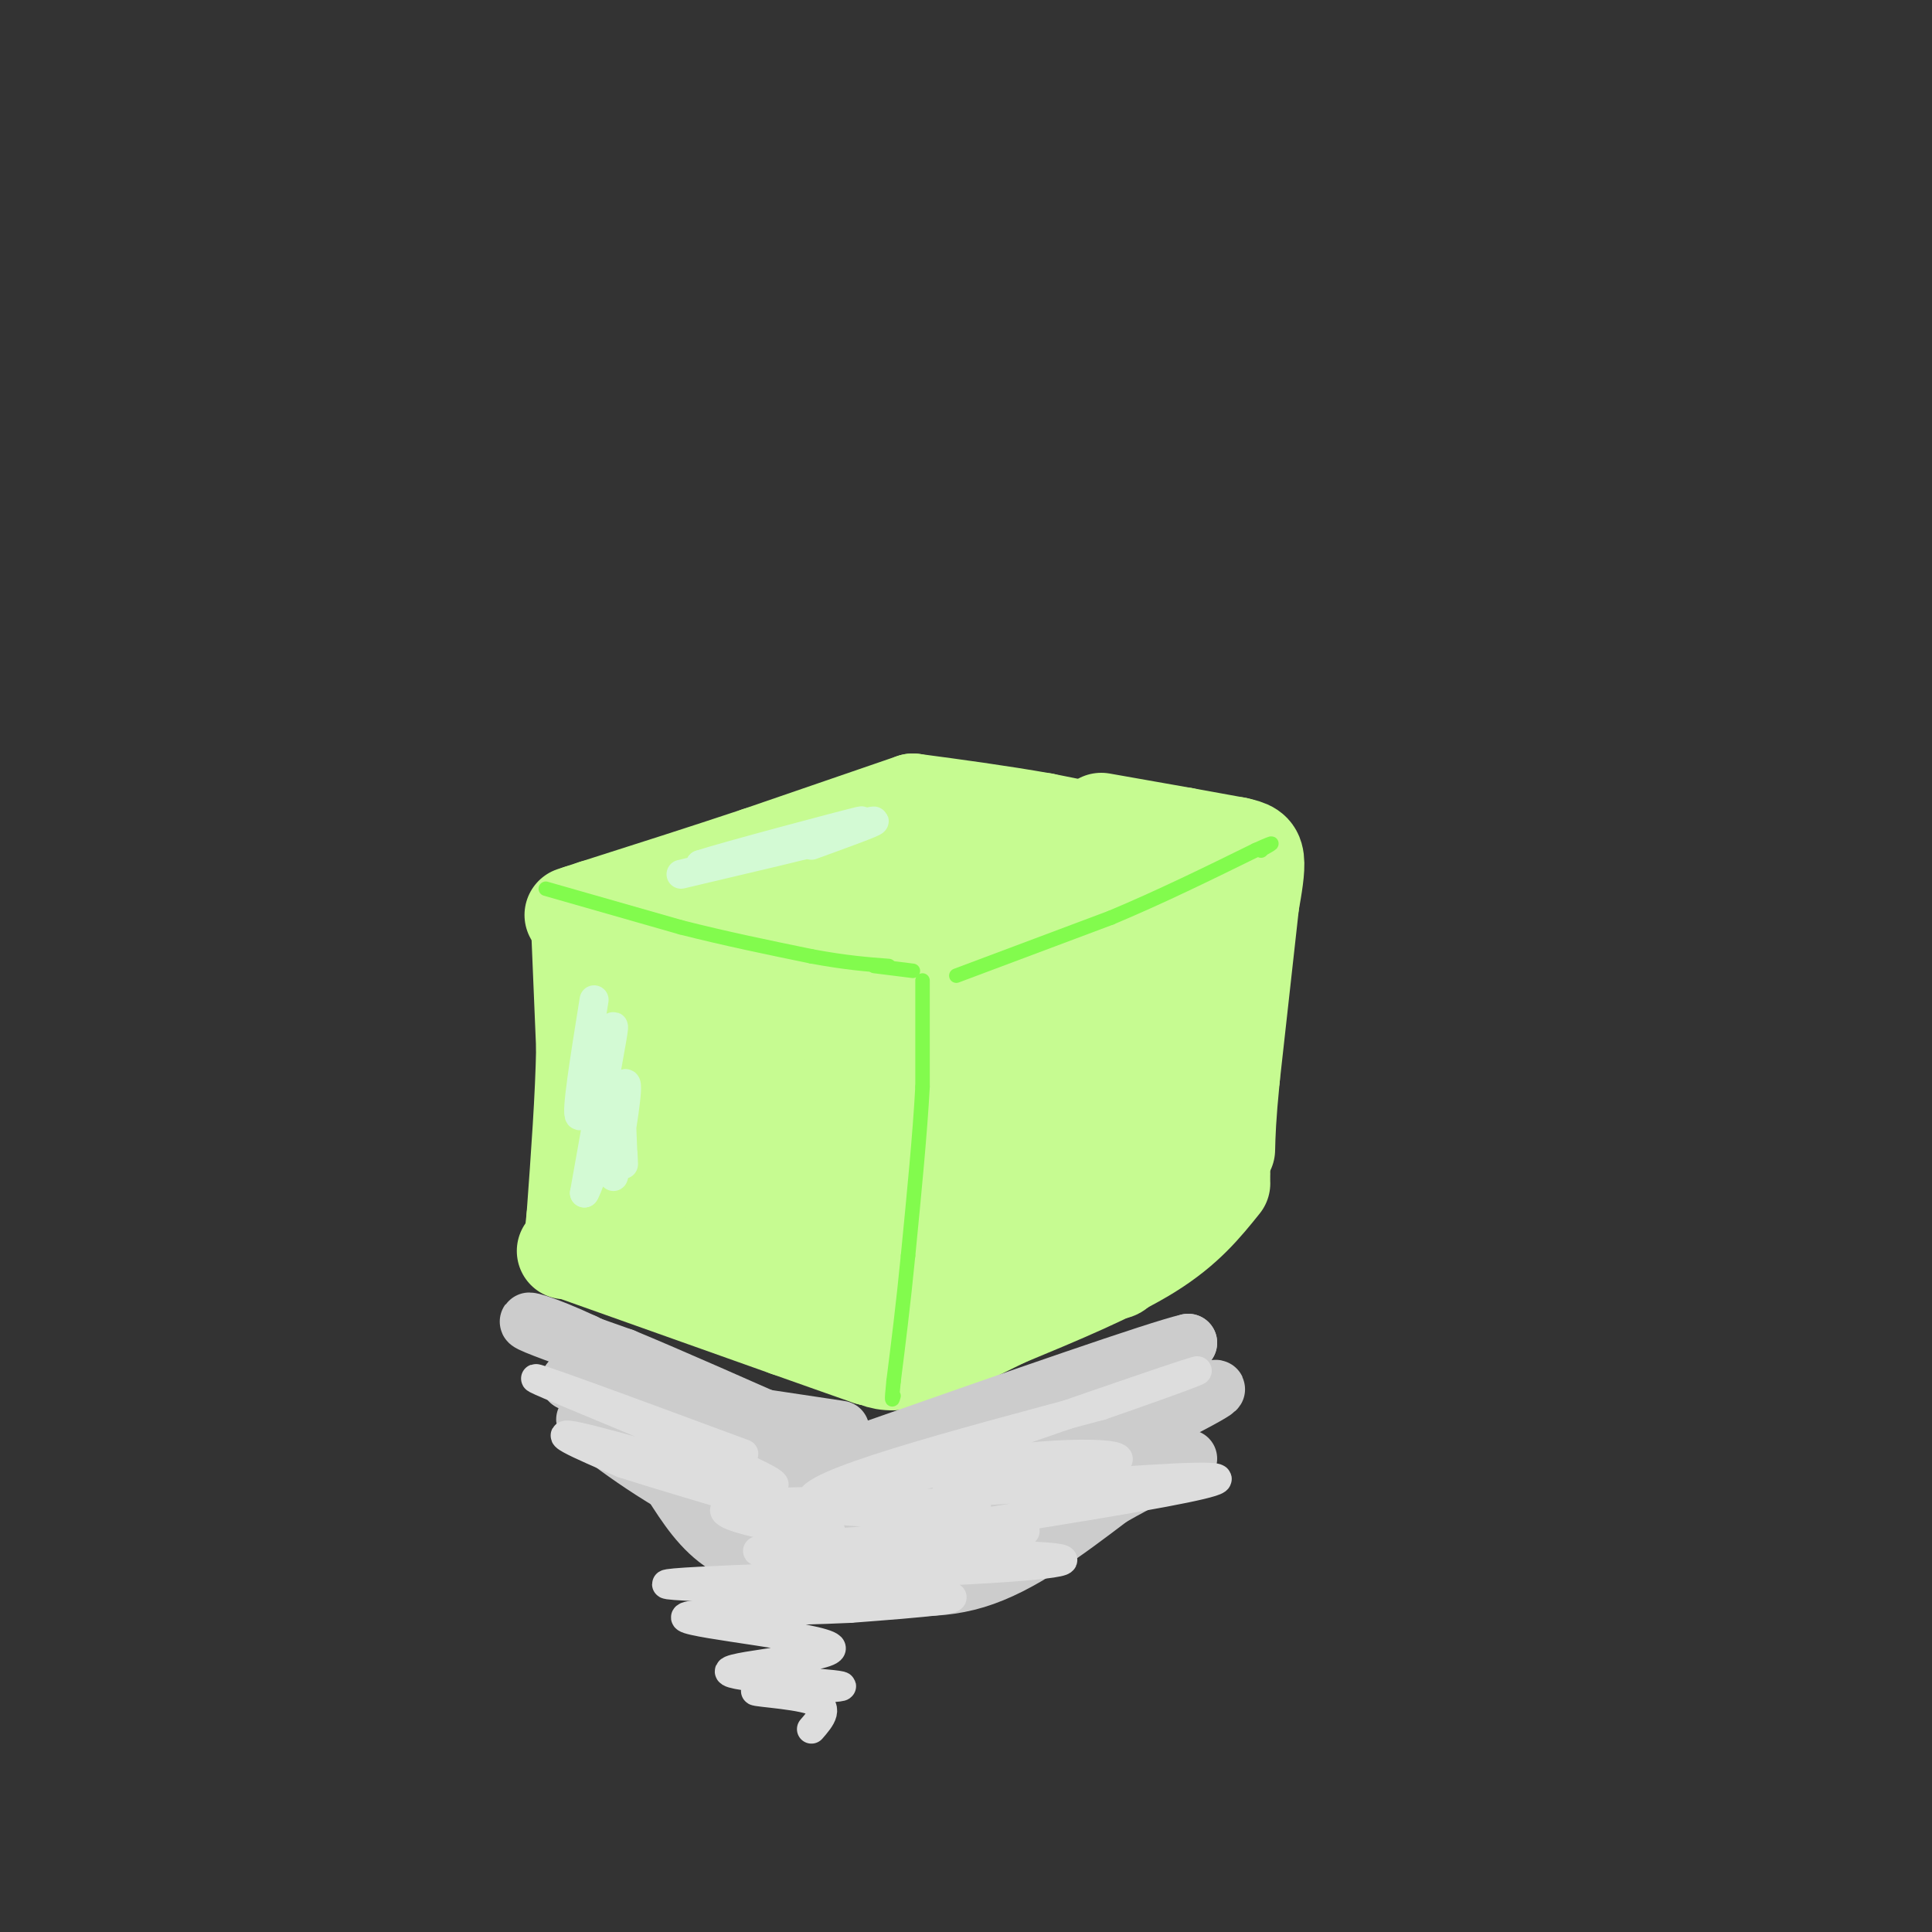 <svg viewBox='0 0 400 400' version='1.1' xmlns='http://www.w3.org/2000/svg' xmlns:xlink='http://www.w3.org/1999/xlink'><rect x="0" y="0" width="400" height="400" fill="#333333" stroke="none"/><g fill='none' stroke='rgb(198,251,145)' stroke-width='20' stroke-linecap='round' stroke-linejoin='round'><path d='M246,176c0.000,0.000 -30.000,-6.000 -30,-6'/><path d='M216,170c-9.500,-1.667 -18.250,-2.833 -27,-4'/><path d='M189,166c0.000,0.000 -32.000,11.000 -32,11'/><path d='M157,177c-11.000,3.667 -22.500,7.333 -34,11'/><path d='M123,188c-6.167,2.000 -4.583,1.500 -3,1'/><path d='M120,189c0.000,0.000 46.000,18.000 46,18'/><path d='M166,207c10.500,4.000 13.750,5.000 17,6'/><path d='M183,213c0.000,0.000 49.000,-17.000 49,-17'/><path d='M232,196c12.000,-4.333 17.500,-6.667 23,-9'/><path d='M254,187c-12.583,-2.250 -25.167,-4.500 -37,-5c-11.833,-0.500 -22.917,0.750 -34,2'/><path d='M183,184c-8.336,0.534 -12.176,0.870 -14,2c-1.824,1.130 -1.633,3.056 -1,5c0.633,1.944 1.709,3.908 8,5c6.291,1.092 17.797,1.312 27,0c9.203,-1.312 16.101,-4.156 23,-7'/><path d='M226,189c-4.333,-0.667 -26.667,1.167 -49,3'/><path d='M120,193c0.000,0.000 1.000,24.000 1,24'/><path d='M121,217c-0.167,9.833 -1.083,22.417 -2,35'/><path d='M119,252c-0.667,7.000 -1.333,7.000 -2,7'/><path d='M118,259c0.000,0.000 45.000,16.000 45,16'/><path d='M163,275c10.333,3.667 13.667,4.833 17,6'/><path d='M180,281c2.083,-3.250 4.167,-6.500 5,-15c0.833,-8.500 0.417,-22.250 0,-36'/><path d='M185,230c0.500,-7.333 1.750,-7.667 3,-8'/><path d='M255,200c0.000,0.000 -2.000,35.000 -2,35'/><path d='M253,235c-0.333,7.167 -0.167,7.583 0,8'/><path d='M253,245c-3.750,4.667 -7.500,9.333 -15,14c-7.500,4.667 -18.750,9.333 -30,14'/><path d='M208,273c-9.289,4.533 -17.511,8.867 -23,9c-5.489,0.133 -8.244,-3.933 -11,-8'/><path d='M174,274c-9.622,-4.000 -28.178,-10.000 -35,-18c-6.822,-8.000 -1.911,-18.000 3,-28'/><path d='M142,228c0.121,-6.318 -1.078,-8.113 0,-11c1.078,-2.887 4.433,-6.867 6,-9c1.567,-2.133 1.345,-2.421 3,1c1.655,3.421 5.187,10.549 7,18c1.813,7.451 1.906,15.226 2,23'/><path d='M160,250c1.719,7.061 5.016,13.212 8,13c2.984,-0.212 5.656,-6.789 7,-12c1.344,-5.211 1.362,-9.057 0,-17c-1.362,-7.943 -4.103,-19.984 -7,-22c-2.897,-2.016 -5.948,5.992 -9,14'/><path d='M159,226c-1.634,9.468 -1.220,26.136 -3,33c-1.780,6.864 -5.756,3.922 -9,-8c-3.244,-11.922 -5.758,-32.825 -7,-44c-1.242,-11.175 -1.212,-12.621 1,-13c2.212,-0.379 6.606,0.311 11,1'/><path d='M152,195c3.560,0.956 6.959,2.845 10,1c3.041,-1.845 5.724,-7.425 4,-9c-1.724,-1.575 -7.855,0.854 -14,5c-6.145,4.146 -12.304,10.009 -15,17c-2.696,6.991 -1.929,15.111 -1,21c0.929,5.889 2.019,9.547 4,13c1.981,3.453 4.852,6.701 7,8c2.148,1.299 3.574,0.650 5,0'/><path d='M152,251c6.679,-1.540 20.878,-5.389 31,-10c10.122,-4.611 16.167,-9.985 21,-15c4.833,-5.015 8.452,-9.673 9,-12c0.548,-2.327 -1.977,-2.325 -6,4c-4.023,6.325 -9.545,18.972 -12,29c-2.455,10.028 -1.844,17.437 -1,20c0.844,2.563 1.922,0.282 3,-2'/><path d='M197,265c0.885,1.081 1.598,4.785 9,-11c7.402,-15.785 21.493,-51.057 26,-52c4.507,-0.943 -0.569,32.445 -2,45c-1.431,12.555 0.785,4.278 3,-4'/><path d='M233,243c4.292,-10.734 13.522,-35.568 14,-33c0.478,2.568 -7.794,32.537 -12,45c-4.206,12.463 -4.344,7.418 -8,6c-3.656,-1.418 -10.828,0.791 -18,3'/><path d='M209,264c1.244,-1.089 13.356,-5.311 18,-8c4.644,-2.689 1.822,-3.844 -1,-5'/><path d='M228,170c0.000,0.000 17.000,3.000 17,3'/><path d='M245,173c4.667,0.833 7.833,1.417 11,2'/><path d='M256,175c2.644,0.578 3.756,1.022 4,3c0.244,1.978 -0.378,5.489 -1,9'/><path d='M259,187c-0.833,7.500 -2.417,21.750 -4,36'/><path d='M255,223c-0.833,8.500 -0.917,11.750 -1,15'/></g>
<g fill='none' stroke='rgb(130,251,77)' stroke-width='3' stroke-linecap='round' stroke-linejoin='round'><path d='M113,184c0.000,0.000 28.000,8.000 28,8'/><path d='M141,192c9.167,2.333 18.083,4.167 27,6'/><path d='M168,198c7.167,1.333 11.583,1.667 16,2'/><path d='M181,200c0.000,0.000 8.000,1.000 8,1'/><path d='M191,203c0.000,0.000 0.000,22.000 0,22'/><path d='M191,225c-0.500,9.500 -1.750,22.250 -3,35'/><path d='M188,260c-1.000,10.167 -2.000,18.083 -3,26'/><path d='M185,286c-0.500,4.833 -0.250,3.917 0,3'/><path d='M198,202c0.000,0.000 32.000,-12.000 32,-12'/><path d='M230,190c10.333,-4.333 20.167,-9.167 30,-14'/><path d='M260,176c5.167,-2.333 3.083,-1.167 1,0'/><path d='M261,176c0.000,0.000 0.100,0.100 0.1,0.1'/></g>
<g fill='none' stroke='rgb(204,204,204)' stroke-width='12' stroke-linecap='round' stroke-linejoin='round'><path d='M174,296c0.000,0.000 -40.000,-6.000 -40,-6'/><path d='M134,290c-9.333,-1.667 -12.667,-2.833 -16,-4'/><path d='M118,286c0.000,0.000 39.000,11.000 39,11'/><path d='M157,297c0.500,-1.333 -17.750,-10.167 -36,-19'/><path d='M121,278c-8.889,-4.156 -13.111,-5.044 -11,-4c2.111,1.044 10.556,4.022 19,7'/><path d='M129,281c9.667,4.000 24.333,10.500 39,17'/><path d='M180,303c0.000,0.000 37.000,-11.000 37,-11'/><path d='M217,292c11.000,-4.167 20.000,-9.083 29,-14'/><path d='M246,278c-6.000,1.333 -35.500,11.667 -65,22'/><path d='M181,300c-11.833,4.000 -8.917,3.000 -6,2'/><path d='M181,301c0.000,0.000 56.000,-15.000 56,-15'/><path d='M237,286c1.476,1.071 -22.833,11.250 -38,17c-15.167,5.750 -21.190,7.071 -29,6c-7.810,-1.071 -17.405,-4.536 -27,-8'/><path d='M143,301c-7.833,-2.833 -13.917,-5.917 -20,-9'/><path d='M122,291c9.250,5.417 18.500,10.833 29,15c10.500,4.167 22.250,7.083 34,10'/><path d='M185,316c19.022,-4.000 49.578,-19.000 61,-25c11.422,-6.000 3.711,-3.000 -4,0'/><path d='M242,291c-14.711,7.556 -49.489,26.444 -70,31c-20.511,4.556 -26.756,-5.222 -33,-15'/><path d='M139,307c-10.689,-6.333 -20.911,-14.667 -17,-13c3.911,1.667 21.956,13.333 40,25'/><path d='M162,319c8.714,5.476 10.500,6.667 16,8c5.500,1.333 14.714,2.810 24,0c9.286,-2.810 18.643,-9.905 28,-17'/><path d='M230,310c7.333,-4.167 11.667,-6.083 16,-8'/><path d='M215,307c0.000,0.000 -21.000,13.000 -21,13'/></g>
<g fill='none' stroke='rgb(211,250,212)' stroke-width='6' stroke-linecap='round' stroke-linejoin='round'><path d='M141,181c14.167,-3.333 28.333,-6.667 29,-7c0.667,-0.333 -12.167,2.333 -25,5'/><path d='M145,179c4.988,-1.655 29.958,-8.292 33,-9c3.042,-0.708 -15.845,4.512 -21,6c-5.155,1.488 3.423,-0.756 12,-3'/><path d='M169,173c5.111,-1.356 11.889,-3.244 12,-3c0.111,0.244 -6.444,2.622 -13,5'/><path d='M123,207c-1.917,11.905 -3.833,23.810 -3,24c0.833,0.190 4.417,-11.333 6,-16c1.583,-4.667 1.167,-2.476 0,4c-1.167,6.476 -3.083,17.238 -5,28'/><path d='M121,247c1.079,-1.310 6.278,-18.586 8,-22c1.722,-3.414 -0.033,7.033 -1,13c-0.967,5.967 -1.145,7.453 -1,3c0.145,-4.453 0.613,-14.844 1,-16c0.387,-1.156 0.694,6.922 1,15'/><path d='M129,240c0.167,2.333 0.083,0.667 0,-1'/></g>
<g fill='none' stroke='rgb(221,221,221)' stroke-width='6' stroke-linecap='round' stroke-linejoin='round'><path d='M154,301c-24.351,-9.012 -48.702,-18.024 -42,-15c6.702,3.024 44.458,18.083 48,21c3.542,2.917 -27.131,-6.310 -38,-9c-10.869,-2.690 -1.935,1.155 7,5'/><path d='M129,303c13.121,4.235 42.425,12.323 43,14c0.575,1.677 -27.578,-3.056 -21,-5c6.578,-1.944 47.886,-1.100 51,0c3.114,1.100 -31.968,2.457 -34,-1c-2.032,-3.457 28.984,-11.729 60,-20'/><path d='M228,291c16.516,-5.712 27.806,-9.992 13,-5c-14.806,4.992 -55.709,19.255 -66,23c-10.291,3.745 10.029,-3.027 28,-6c17.971,-2.973 33.592,-2.148 27,0c-6.592,2.148 -35.396,5.617 -34,6c1.396,0.383 32.991,-2.320 47,-3c14.009,-0.680 10.431,0.663 -2,3c-12.431,2.337 -33.716,5.669 -55,9'/><path d='M186,318c-12.628,1.804 -16.699,1.812 -5,1c11.699,-0.812 39.168,-2.446 31,-2c-8.168,0.446 -51.974,2.972 -55,4c-3.026,1.028 34.728,0.557 52,1c17.272,0.443 14.063,1.799 -8,3c-22.063,1.201 -62.978,2.246 -63,3c-0.022,0.754 40.851,1.215 54,2c13.149,0.785 -1.425,1.892 -16,3'/><path d='M176,333c-12.462,0.622 -35.616,0.677 -34,2c1.616,1.323 28.002,3.912 30,6c1.998,2.088 -20.393,3.673 -21,5c-0.607,1.327 20.569,2.397 23,3c2.431,0.603 -13.884,0.739 -17,1c-3.116,0.261 6.967,0.646 11,2c4.033,1.354 2.017,3.677 0,6'/></g>
</svg>